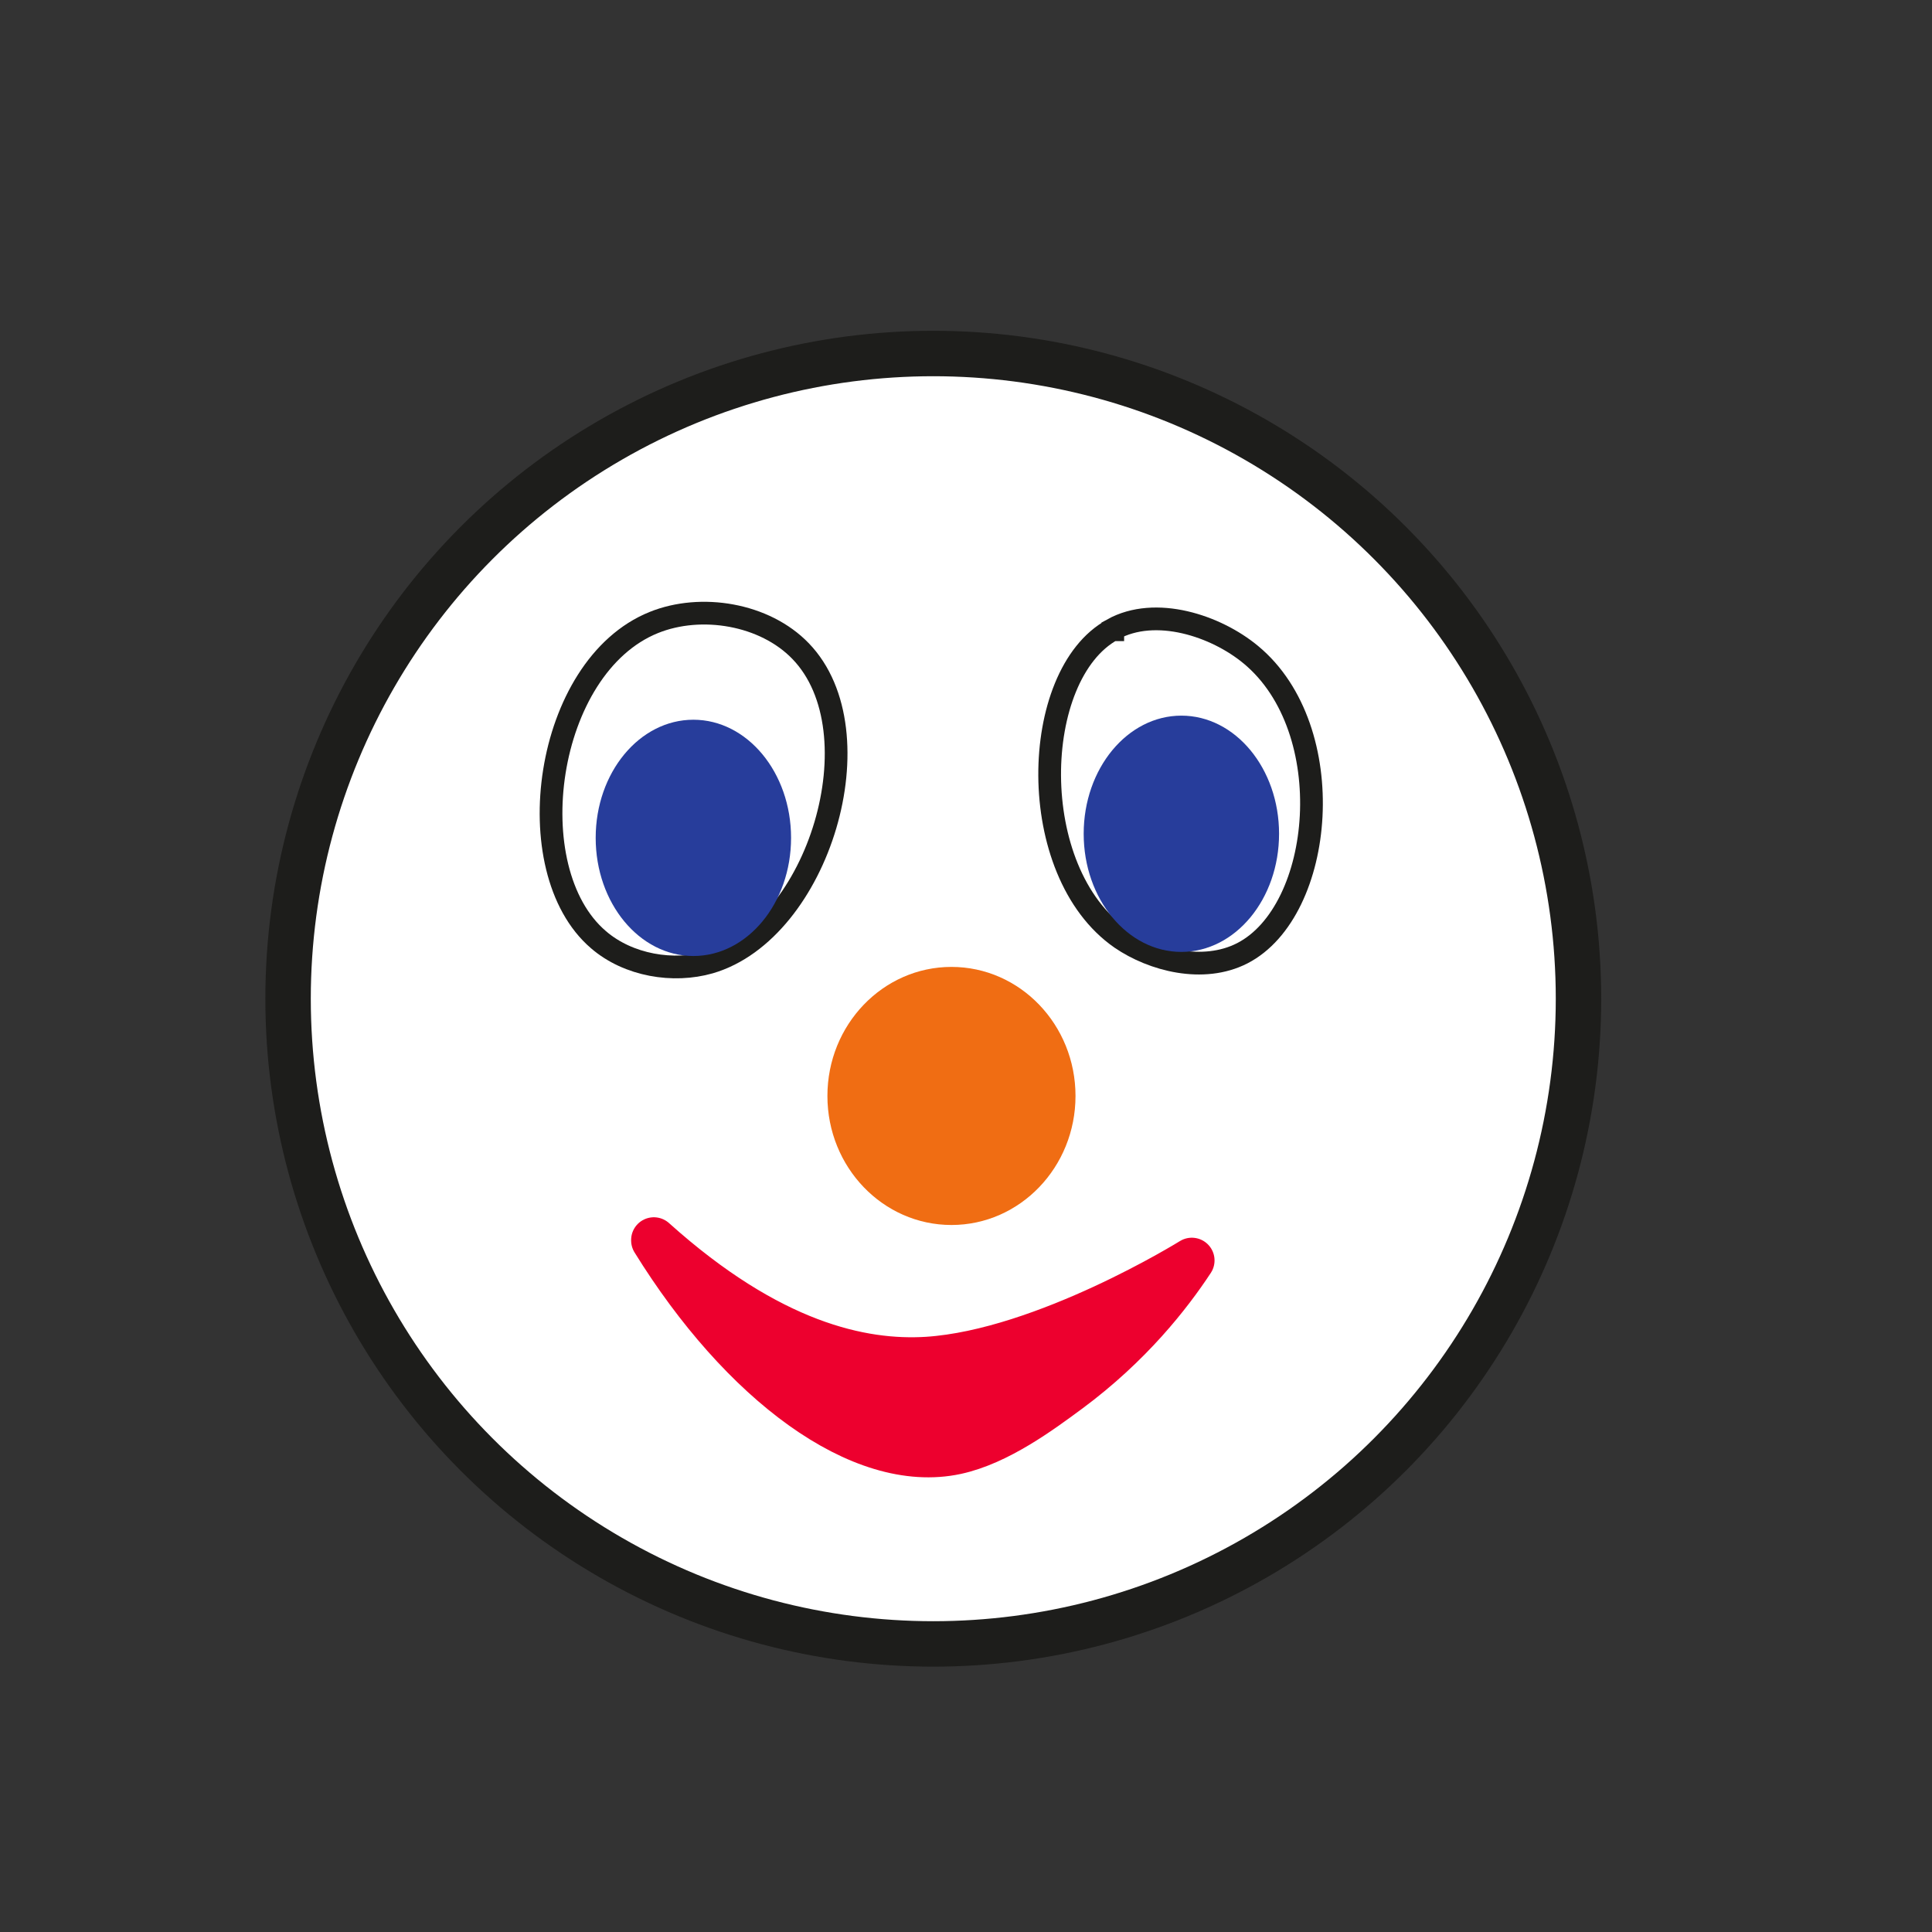 <?xml version="1.0" encoding="UTF-8"?><svg id="Calque_1" xmlns="http://www.w3.org/2000/svg" viewBox="0 0 42.52 42.52"><rect x="0" y="0" width="42.52" height="42.52" fill="#333333" stroke="none"/><circle cx="20.54" cy="21.98" r="14.2" style="fill:#fff; stroke:#1d1d1b; stroke-miterlimit:10;"/><path d="M14.39,13.7c1.04-.42,2.44-.19,3.23.63,1.72,1.78.4,6.15-2,6.85-.8.23-1.79.07-2.45-.5-1.8-1.54-1.19-6.01,1.22-6.98Z" style="fill:none; stroke:#1d1d1b; stroke-miterlimit:10; stroke-width:.5px;"/><path d="M24.49,13.85c.94-.52,2.27-.08,3.04.56,1.98,1.64,1.62,5.64-.19,6.57-.86.44-1.97.15-2.67-.33-2.12-1.47-2-5.8-.19-6.79h.01Z" style="fill:none; stroke:#1d1d1b; stroke-miterlimit:10; stroke-width:.5px;"/><ellipse cx="15.26" cy="18.44" rx="2.15" ry="2.6" style="fill:#273d9b; stroke-width:0px;"/><ellipse cx="26" cy="18.35" rx="2.15" ry="2.6" style="fill:#273d9b; stroke-width:0px;"/><path d="M14.39,27.29c2.55,2.29,4.58,2.72,6.02,2.63,2.59-.17,5.82-2.18,5.82-2.18h0c-.5.76-1.36,1.86-2.71,2.86-.61.45-1.55,1.15-2.48,1.35-2.1.45-4.72-1.53-6.65-4.65h0Z" style="fill:#ed002e; stroke:#ed002e; stroke-linecap:round; stroke-linejoin:round;"/><ellipse cx="20.94" cy="24.12" rx="2.73" ry="2.84" style="fill:#f06d13; stroke-width:0px;"/></svg>